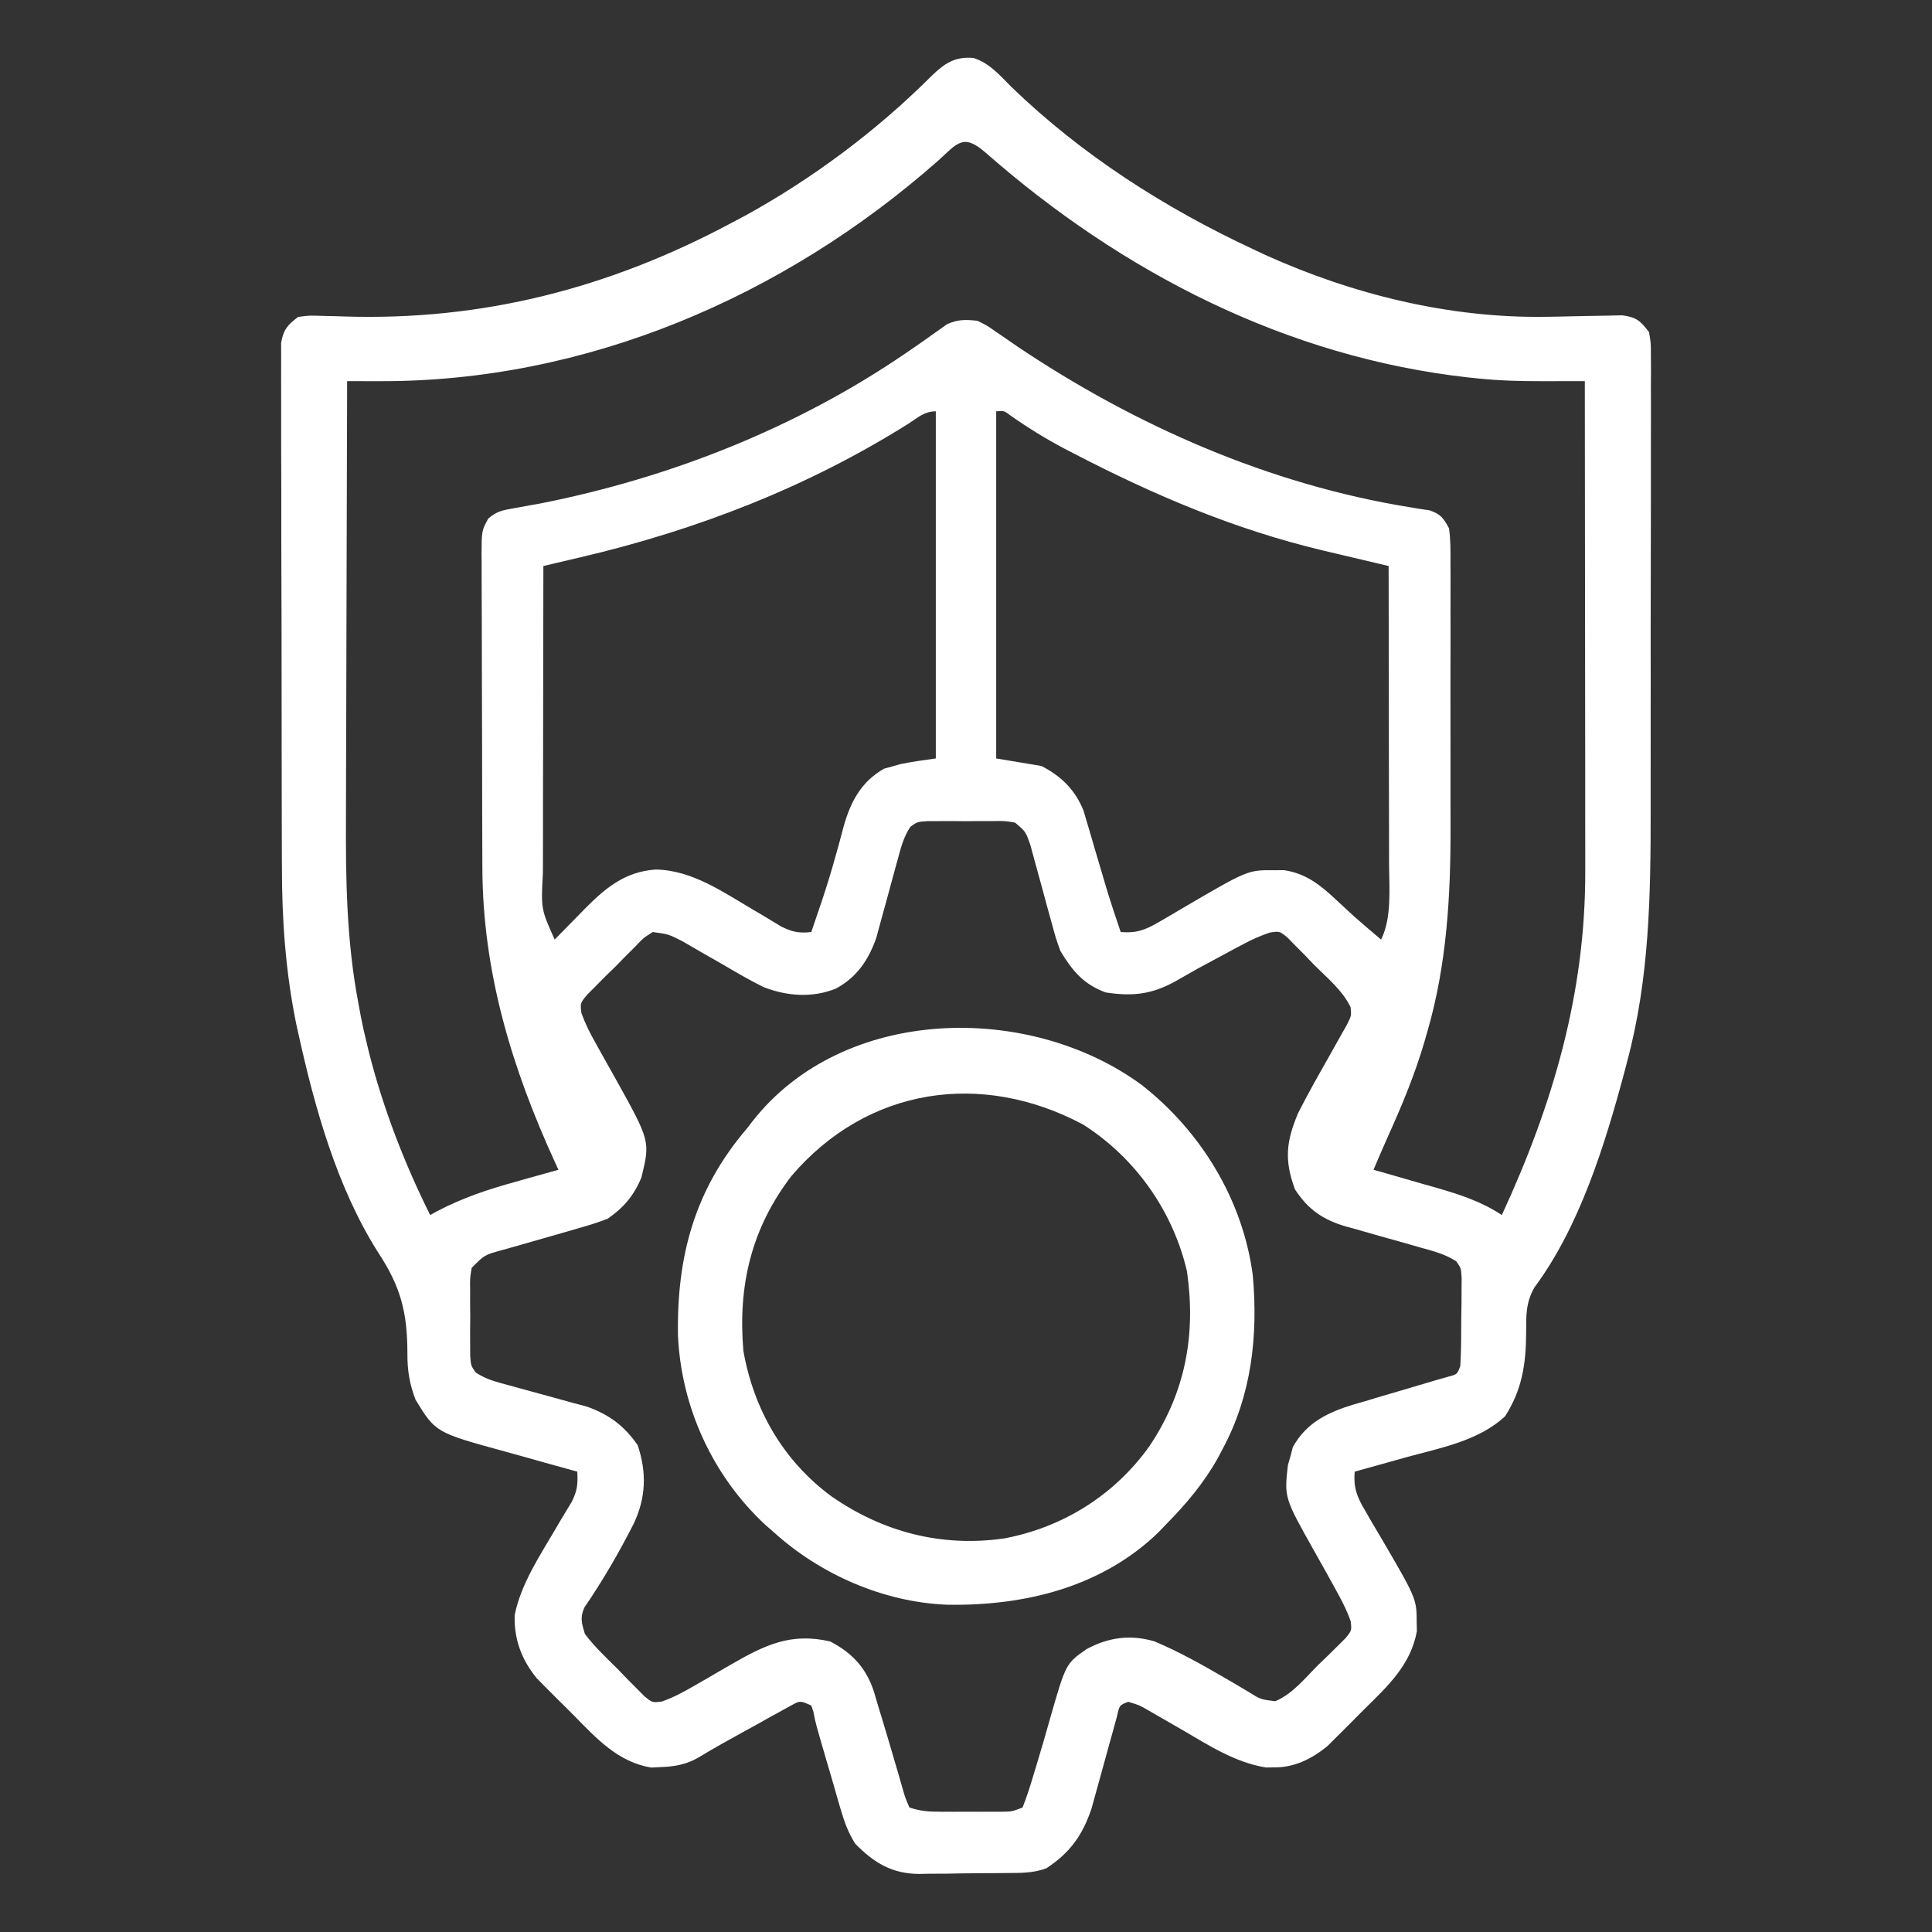 <?xml version="1.0" encoding="UTF-8"?>
<svg xmlns="http://www.w3.org/2000/svg" width="40" height="40" viewBox="0 0 40 40" fill="none">
  <rect x="0" y="0" width="40" height="40" fill="#333333" stroke="none"/>
  <path d="M20.155 1.2C20.484 1.304 20.699 1.557 20.937 1.797C22.392 3.204 24.107 4.302 25.937 5.156C26.023 5.197 26.109 5.238 26.198 5.279C28.008 6.097 30.017 6.591 32.009 6.559C32.061 6.558 32.114 6.558 32.167 6.557C32.384 6.553 32.6 6.549 32.817 6.543C32.977 6.539 33.138 6.537 33.298 6.535C33.392 6.533 33.487 6.53 33.584 6.528C33.885 6.57 33.956 6.637 34.141 6.875C34.18 7.101 34.18 7.101 34.18 7.369C34.18 7.471 34.181 7.572 34.182 7.677C34.181 7.79 34.181 7.902 34.18 8.015C34.18 8.134 34.18 8.252 34.181 8.371C34.182 8.694 34.181 9.017 34.18 9.34C34.179 9.68 34.179 10.019 34.18 10.358C34.18 10.93 34.179 11.502 34.177 12.074C34.175 12.73 34.175 13.387 34.176 14.043C34.176 14.678 34.176 15.313 34.175 15.947C34.175 16.216 34.175 16.484 34.175 16.752C34.177 18.512 34.151 20.255 33.691 21.968C33.671 22.045 33.651 22.122 33.63 22.202C33.227 23.705 32.705 25.391 31.771 26.652C31.587 26.967 31.597 27.244 31.597 27.602C31.593 28.242 31.512 28.775 31.162 29.321C30.609 29.838 29.808 29.979 29.097 30.176C28.994 30.204 28.892 30.233 28.79 30.262C28.542 30.331 28.295 30.4 28.047 30.469C28.02 30.802 28.092 30.985 28.261 31.271C28.328 31.387 28.328 31.387 28.396 31.506C28.444 31.586 28.491 31.666 28.54 31.748C29.33 33.097 29.33 33.097 29.331 33.589C29.333 33.679 29.333 33.679 29.335 33.772C29.209 34.465 28.739 34.903 28.256 35.378C28.14 35.493 28.024 35.61 27.909 35.727C27.834 35.802 27.759 35.877 27.684 35.951C27.617 36.018 27.55 36.085 27.48 36.154C27.157 36.416 26.799 36.597 26.372 36.592C26.319 36.592 26.266 36.593 26.211 36.594C25.569 36.491 25.021 36.132 24.468 35.81C24.308 35.718 24.148 35.626 23.988 35.534C23.918 35.493 23.848 35.453 23.775 35.411C23.59 35.304 23.59 35.304 23.359 35.234C23.177 35.303 23.177 35.303 23.126 35.535C23.086 35.681 23.086 35.681 23.045 35.831C23.015 35.938 22.985 36.046 22.955 36.154C22.908 36.323 22.861 36.493 22.815 36.663C22.77 36.827 22.725 36.99 22.679 37.154C22.652 37.252 22.625 37.35 22.597 37.451C22.408 38.002 22.158 38.353 21.669 38.678C21.394 38.785 21.118 38.777 20.826 38.779C20.762 38.78 20.698 38.78 20.633 38.781C20.497 38.782 20.362 38.783 20.227 38.783C20.021 38.784 19.816 38.788 19.61 38.792C19.479 38.793 19.347 38.793 19.215 38.794C19.154 38.795 19.093 38.797 19.031 38.798C18.466 38.794 18.099 38.57 17.707 38.173C17.554 37.931 17.476 37.704 17.396 37.429C17.381 37.378 17.366 37.327 17.351 37.275C17.304 37.114 17.258 36.953 17.212 36.792C17.18 36.683 17.148 36.575 17.116 36.467C16.883 35.667 16.883 35.667 16.841 35.441C16.826 35.398 16.812 35.356 16.797 35.312C16.567 35.207 16.567 35.207 16.37 35.315C16.295 35.356 16.22 35.398 16.143 35.441C16.061 35.486 15.979 35.531 15.894 35.577C15.766 35.649 15.766 35.649 15.635 35.723C15.507 35.793 15.507 35.793 15.377 35.864C15.073 36.032 14.771 36.199 14.475 36.379C14.206 36.538 13.961 36.576 13.652 36.587C13.597 36.59 13.542 36.593 13.485 36.596C12.797 36.483 12.355 35.998 11.887 35.522C11.772 35.405 11.655 35.29 11.538 35.175C11.464 35.1 11.389 35.025 11.314 34.95C11.248 34.882 11.181 34.815 11.112 34.746C10.797 34.359 10.64 33.938 10.656 33.437C10.786 32.792 11.18 32.204 11.509 31.643C11.537 31.594 11.566 31.545 11.595 31.495C11.675 31.36 11.757 31.226 11.838 31.093C11.957 30.851 11.963 30.731 11.953 30.469C11.875 30.448 11.798 30.426 11.718 30.404C11.428 30.325 11.138 30.243 10.848 30.161C10.723 30.125 10.598 30.091 10.473 30.057C9.02 29.66 9.02 29.66 8.603 28.979C8.481 28.659 8.433 28.377 8.435 28.035C8.435 27.169 8.299 26.642 7.821 25.918C6.976 24.582 6.513 22.925 6.177 21.396C6.162 21.33 6.147 21.264 6.132 21.195C5.912 20.116 5.836 19.038 5.837 17.94C5.836 17.818 5.836 17.697 5.835 17.576C5.834 17.251 5.833 16.927 5.833 16.602C5.833 16.398 5.833 16.195 5.832 15.992C5.831 15.282 5.83 14.572 5.83 13.862C5.83 13.201 5.829 12.54 5.826 11.879C5.824 11.31 5.823 10.741 5.824 10.171C5.824 9.832 5.823 9.493 5.821 9.153C5.82 8.835 5.82 8.517 5.821 8.199C5.821 8.083 5.821 7.966 5.82 7.849C5.819 7.69 5.82 7.531 5.821 7.372C5.821 7.283 5.82 7.194 5.82 7.102C5.868 6.824 5.949 6.731 6.172 6.562C6.399 6.531 6.399 6.531 6.663 6.54C6.811 6.544 6.811 6.544 6.961 6.547C7.013 6.549 7.065 6.551 7.119 6.552C9.996 6.645 12.624 5.964 15.156 4.609C15.246 4.561 15.337 4.513 15.43 4.464C16.831 3.693 18.158 2.701 19.289 1.57C19.559 1.31 19.769 1.167 20.155 1.2ZM19.414 3.335C16.221 6.148 12.134 7.906 7.857 7.892C7.792 7.892 7.727 7.892 7.661 7.892C7.503 7.891 7.345 7.891 7.187 7.891C7.182 9.329 7.178 10.768 7.175 12.206C7.174 12.874 7.172 13.542 7.17 14.21C7.167 14.793 7.166 15.377 7.165 15.96C7.165 16.268 7.164 16.576 7.163 16.884C7.156 18.199 7.173 19.485 7.422 20.781C7.438 20.867 7.454 20.953 7.47 21.042C7.506 21.229 7.547 21.412 7.593 21.597C7.609 21.663 7.625 21.729 7.641 21.797C7.936 22.956 8.373 24.086 8.906 25.156C8.974 25.119 8.974 25.119 9.042 25.081C9.57 24.803 10.099 24.626 10.674 24.468C10.76 24.443 10.845 24.419 10.934 24.394C11.143 24.335 11.353 24.276 11.562 24.219C11.541 24.173 11.52 24.127 11.498 24.08C10.598 22.118 9.99 20.123 9.987 17.949C9.987 17.835 9.987 17.835 9.986 17.719C9.985 17.471 9.984 17.224 9.984 16.976C9.984 16.848 9.984 16.848 9.983 16.718C9.982 16.269 9.981 15.819 9.981 15.37C9.981 14.906 9.979 14.442 9.977 13.979C9.975 13.621 9.975 13.264 9.975 12.907C9.974 12.736 9.974 12.565 9.973 12.393C9.971 12.155 9.972 11.916 9.972 11.678C9.971 11.572 9.971 11.572 9.97 11.463C9.973 10.987 9.973 10.987 10.107 10.739C10.28 10.584 10.417 10.561 10.645 10.522C10.73 10.506 10.814 10.491 10.902 10.475C10.994 10.458 11.086 10.442 11.181 10.425C13.866 9.895 16.484 8.862 18.747 7.316C18.811 7.272 18.874 7.229 18.94 7.184C19.061 7.101 19.181 7.016 19.3 6.93C19.354 6.892 19.408 6.854 19.464 6.815C19.535 6.765 19.535 6.765 19.607 6.713C19.83 6.611 19.992 6.615 20.234 6.641C20.425 6.733 20.425 6.733 20.613 6.864C20.719 6.936 20.719 6.936 20.827 7.01C20.902 7.062 20.977 7.114 21.055 7.168C23.498 8.809 26.274 10.032 29.197 10.503C29.267 10.514 29.336 10.526 29.408 10.538C29.471 10.547 29.534 10.557 29.599 10.566C29.831 10.648 29.881 10.72 30 10.937C30.035 11.179 30.032 11.419 30.03 11.663C30.031 11.773 30.031 11.773 30.032 11.886C30.032 12.129 30.032 12.373 30.031 12.617C30.031 12.787 30.031 12.958 30.032 13.128C30.032 13.487 30.032 13.846 30.03 14.204C30.029 14.659 30.03 15.114 30.031 15.569C30.032 15.922 30.032 16.276 30.031 16.629C30.031 16.796 30.031 16.964 30.032 17.131C30.035 18.547 29.953 19.975 29.556 21.343C29.536 21.412 29.517 21.482 29.496 21.553C29.299 22.23 29.032 22.874 28.742 23.515C28.637 23.748 28.538 23.983 28.437 24.219C28.498 24.236 28.559 24.253 28.622 24.271C28.901 24.351 29.18 24.431 29.458 24.512C29.554 24.539 29.65 24.566 29.749 24.594C30.236 24.736 30.669 24.876 31.094 25.156C32.151 22.868 32.828 20.563 32.821 18.028C32.821 17.917 32.821 17.806 32.821 17.695C32.821 17.396 32.821 17.097 32.82 16.798C32.82 16.484 32.82 16.171 32.82 15.857C32.819 15.265 32.819 14.672 32.818 14.079C32.817 13.404 32.817 12.729 32.816 12.054C32.816 10.666 32.814 9.278 32.812 7.891C32.716 7.891 32.619 7.891 32.52 7.891C32.392 7.891 32.264 7.892 32.136 7.892C32.073 7.892 32.009 7.892 31.944 7.892C31.499 7.893 31.058 7.882 30.615 7.837C30.548 7.83 30.481 7.823 30.412 7.816C26.64 7.398 23.227 5.639 20.401 3.156C19.937 2.754 19.822 2.966 19.414 3.335ZM18.813 8.769C16.714 10.089 14.429 10.972 12.023 11.537C11.948 11.554 11.873 11.572 11.796 11.59C11.614 11.633 11.432 11.676 11.25 11.719C11.248 12.603 11.247 13.487 11.246 14.371C11.245 14.782 11.245 15.193 11.244 15.603C11.243 16 11.243 16.397 11.242 16.793C11.242 16.944 11.242 17.095 11.242 17.246C11.241 17.458 11.241 17.671 11.241 17.883C11.241 17.945 11.241 18.006 11.24 18.07C11.2 18.819 11.2 18.819 11.484 19.453C11.552 19.383 11.62 19.314 11.69 19.242C11.781 19.149 11.872 19.057 11.963 18.965C12.007 18.919 12.052 18.873 12.098 18.826C12.53 18.389 12.932 18.049 13.569 18.003C14.328 18.01 14.986 18.48 15.622 18.852C15.671 18.881 15.72 18.91 15.771 18.939C15.905 19.019 16.039 19.1 16.173 19.182C16.408 19.298 16.539 19.324 16.797 19.297C16.852 19.134 16.908 18.971 16.963 18.808C16.98 18.757 16.998 18.706 17.016 18.653C17.119 18.343 17.215 18.033 17.301 17.718C17.32 17.65 17.34 17.581 17.36 17.51C17.397 17.376 17.433 17.242 17.468 17.107C17.611 16.598 17.832 16.181 18.305 15.914C18.36 15.899 18.415 15.884 18.472 15.869C18.554 15.845 18.554 15.845 18.637 15.821C18.881 15.77 19.128 15.738 19.375 15.703C19.375 13.331 19.375 10.959 19.375 8.516C19.139 8.516 19.011 8.641 18.813 8.769ZM20.625 8.516C20.625 10.887 20.625 13.259 20.625 15.703C20.934 15.755 21.244 15.806 21.562 15.859C21.974 16.072 22.257 16.349 22.433 16.782C22.456 16.861 22.479 16.939 22.503 17.02C22.529 17.107 22.555 17.195 22.582 17.285C22.608 17.375 22.634 17.465 22.661 17.558C22.714 17.737 22.767 17.916 22.82 18.094C22.858 18.222 22.858 18.222 22.896 18.352C22.991 18.669 23.096 18.983 23.203 19.297C23.537 19.323 23.719 19.252 24.006 19.083C24.083 19.038 24.16 18.993 24.24 18.947C24.36 18.876 24.36 18.876 24.482 18.804C25.833 18.013 25.833 18.013 26.372 18.017C26.476 18.017 26.476 18.017 26.582 18.016C27.028 18.08 27.33 18.317 27.651 18.618C27.718 18.68 27.784 18.741 27.853 18.805C27.949 18.894 27.949 18.894 28.047 18.984C28.228 19.142 28.41 19.298 28.594 19.453C28.82 19 28.761 18.38 28.759 17.883C28.759 17.816 28.759 17.748 28.759 17.679C28.759 17.46 28.758 17.241 28.758 17.021C28.757 16.868 28.757 16.715 28.757 16.562C28.757 16.161 28.756 15.759 28.755 15.358C28.755 14.948 28.754 14.538 28.754 14.128C28.753 13.325 28.752 12.522 28.75 11.719C28.686 11.704 28.622 11.689 28.557 11.673C28.316 11.616 28.075 11.559 27.834 11.502C27.68 11.465 27.526 11.429 27.372 11.393C25.565 10.961 23.896 10.252 22.251 9.399C22.184 9.365 22.118 9.331 22.05 9.295C21.656 9.087 21.287 8.86 20.923 8.604C20.787 8.502 20.787 8.502 20.625 8.516ZM18.849 17.117C18.705 17.333 18.652 17.551 18.584 17.802C18.57 17.854 18.555 17.906 18.54 17.96C18.478 18.183 18.418 18.407 18.358 18.63C18.314 18.794 18.268 18.957 18.223 19.12C18.183 19.266 18.183 19.266 18.143 19.416C17.979 19.88 17.741 20.231 17.308 20.467C16.819 20.664 16.297 20.626 15.812 20.438C15.52 20.295 15.241 20.131 14.961 19.966C14.816 19.882 14.671 19.8 14.525 19.717C14.395 19.643 14.265 19.567 14.135 19.491C13.839 19.34 13.839 19.34 13.515 19.297C13.324 19.416 13.324 19.416 13.15 19.6C13.084 19.666 13.018 19.731 12.95 19.799C12.882 19.868 12.814 19.938 12.744 20.01C12.674 20.078 12.605 20.145 12.533 20.215C12.435 20.314 12.435 20.314 12.335 20.416C12.274 20.476 12.214 20.537 12.152 20.599C12.012 20.771 12.012 20.771 12.037 20.973C12.117 21.195 12.215 21.39 12.331 21.595C12.375 21.676 12.42 21.756 12.466 21.838C12.559 22.005 12.653 22.171 12.747 22.338C13.462 23.626 13.462 23.626 13.281 24.375C13.125 24.752 12.914 25.003 12.578 25.234C12.379 25.309 12.188 25.371 11.984 25.427C11.928 25.444 11.872 25.46 11.814 25.477C11.636 25.529 11.458 25.579 11.279 25.63C11.1 25.68 10.921 25.732 10.743 25.784C10.632 25.816 10.521 25.847 10.409 25.878C10.03 25.981 10.03 25.981 9.766 26.25C9.729 26.465 9.729 26.465 9.734 26.709C9.734 26.799 9.734 26.889 9.733 26.981C9.734 27.075 9.735 27.169 9.736 27.266C9.735 27.359 9.734 27.453 9.733 27.55C9.734 27.64 9.734 27.73 9.734 27.822C9.735 27.905 9.735 27.987 9.735 28.072C9.751 28.278 9.751 28.278 9.851 28.417C10.068 28.561 10.286 28.614 10.536 28.681C10.615 28.703 10.615 28.703 10.695 28.725C10.918 28.787 11.141 28.847 11.364 28.908C11.528 28.952 11.691 28.997 11.854 29.043C12.001 29.082 12.001 29.082 12.15 29.122C12.61 29.285 12.926 29.521 13.203 29.922C13.392 30.489 13.374 31.003 13.123 31.541C12.818 32.141 12.479 32.726 12.099 33.281C12.006 33.496 12.042 33.604 12.109 33.828C12.311 34.096 12.555 34.324 12.793 34.56C12.888 34.659 12.888 34.659 12.985 34.76C13.047 34.822 13.109 34.884 13.172 34.948C13.257 35.033 13.257 35.033 13.343 35.12C13.507 35.253 13.507 35.253 13.704 35.228C13.938 35.145 14.138 35.039 14.352 34.915C14.437 34.866 14.521 34.818 14.608 34.768C14.784 34.666 14.96 34.563 15.136 34.461C15.839 34.058 16.368 33.797 17.187 33.984C17.638 34.218 17.926 34.525 18.088 35.006C18.125 35.129 18.162 35.252 18.198 35.376C18.218 35.441 18.238 35.505 18.258 35.572C18.338 35.835 18.416 36.098 18.493 36.362C18.527 36.481 18.562 36.6 18.598 36.719C18.63 36.827 18.662 36.936 18.692 37.046C18.738 37.209 18.738 37.209 18.828 37.422C19.069 37.502 19.235 37.51 19.487 37.51C19.57 37.51 19.653 37.511 19.738 37.511C19.825 37.51 19.911 37.51 20 37.51C20.086 37.51 20.173 37.51 20.262 37.511C20.386 37.511 20.386 37.511 20.513 37.51C20.588 37.51 20.664 37.51 20.742 37.51C20.948 37.508 20.948 37.508 21.172 37.422C21.258 37.198 21.33 36.982 21.396 36.753C21.417 36.686 21.437 36.62 21.458 36.551C21.556 36.228 21.65 35.905 21.741 35.58C22.067 34.442 22.067 34.442 22.5 34.141C22.958 33.896 23.409 33.837 23.906 33.984C24.403 34.195 24.871 34.455 25.337 34.727C25.393 34.759 25.449 34.791 25.507 34.825C25.616 34.889 25.725 34.953 25.834 35.019C26.099 35.185 26.099 35.185 26.401 35.222C26.76 35.075 27.02 34.742 27.29 34.473C27.356 34.409 27.423 34.346 27.491 34.28C27.584 34.188 27.584 34.188 27.68 34.093C27.737 34.037 27.794 33.98 27.853 33.922C27.987 33.759 27.987 33.759 27.964 33.564C27.875 33.315 27.759 33.096 27.629 32.865C27.576 32.769 27.524 32.673 27.471 32.578C27.388 32.429 27.305 32.28 27.221 32.132C26.588 31.008 26.588 31.008 26.665 30.331C26.692 30.24 26.692 30.24 26.719 30.146C26.735 30.085 26.751 30.024 26.767 29.96C27.048 29.452 27.492 29.241 28.03 29.077C28.103 29.056 28.176 29.035 28.252 29.014C28.328 28.991 28.403 28.968 28.481 28.944C28.701 28.878 28.921 28.814 29.14 28.75C29.344 28.69 29.547 28.63 29.751 28.569C29.829 28.547 29.907 28.525 29.987 28.502C30.17 28.454 30.17 28.454 30.234 28.281C30.255 27.945 30.252 27.608 30.254 27.27C30.255 27.176 30.257 27.082 30.259 26.985C30.259 26.895 30.259 26.805 30.26 26.712C30.261 26.587 30.261 26.587 30.262 26.46C30.249 26.254 30.249 26.254 30.151 26.115C29.927 25.968 29.685 25.905 29.43 25.835C29.315 25.802 29.2 25.769 29.086 25.736C28.906 25.685 28.726 25.635 28.546 25.585C28.371 25.536 28.197 25.485 28.023 25.435C27.97 25.421 27.917 25.406 27.862 25.392C27.392 25.254 27.079 25.039 26.811 24.624C26.585 24.017 26.631 23.629 26.875 23.047C27.078 22.647 27.298 22.258 27.52 21.868C27.596 21.735 27.671 21.6 27.745 21.466C27.812 21.347 27.812 21.347 27.881 21.226C27.981 21.029 27.981 21.029 27.962 20.852C27.795 20.504 27.477 20.246 27.207 19.976C27.143 19.909 27.08 19.843 27.015 19.775C26.953 19.712 26.891 19.65 26.827 19.586C26.743 19.5 26.743 19.5 26.657 19.412C26.492 19.277 26.492 19.277 26.289 19.308C26.1 19.373 25.931 19.445 25.756 19.54C25.662 19.59 25.662 19.59 25.566 19.64C25.502 19.675 25.437 19.71 25.371 19.746C25.308 19.78 25.245 19.813 25.18 19.848C24.798 20.052 24.798 20.052 24.423 20.267C23.903 20.575 23.495 20.641 22.89 20.547C22.428 20.374 22.207 20.105 21.953 19.687C21.857 19.416 21.857 19.416 21.777 19.12C21.762 19.068 21.748 19.015 21.733 18.961C21.686 18.795 21.641 18.628 21.597 18.462C21.537 18.242 21.477 18.022 21.416 17.802C21.376 17.656 21.376 17.656 21.336 17.507C21.237 17.218 21.237 17.218 21.015 17.031C20.8 16.995 20.8 16.995 20.556 17C20.422 17 20.422 17 20.284 16.999C20.191 17 20.097 17.001 20 17.002C19.906 17.001 19.812 17 19.715 16.999C19.626 16.999 19.536 17 19.443 17C19.32 17 19.32 17 19.194 17.001C18.988 17.016 18.988 17.016 18.849 17.117Z" fill="white"></path>
  <path d="M23.639 22.464C24.87 23.427 25.734 24.849 25.938 26.406C26.049 27.652 25.913 28.886 25.313 30C25.28 30.062 25.247 30.124 25.214 30.188C24.921 30.709 24.559 31.137 24.141 31.562C24.088 31.617 24.035 31.672 23.981 31.729C22.801 32.866 21.206 33.251 19.609 33.224C18.297 33.173 16.985 32.599 16.016 31.719C15.959 31.669 15.902 31.618 15.842 31.567C14.756 30.557 14.105 29.139 14.037 27.656C14.008 26.014 14.38 24.629 15.469 23.359C15.505 23.312 15.541 23.265 15.578 23.217C17.461 20.81 21.312 20.751 23.639 22.464ZM16.389 24.344C15.554 25.429 15.275 26.626 15.391 27.969C15.605 29.181 16.216 30.245 17.214 30.98C18.282 31.721 19.487 32.035 20.783 31.853C22.008 31.624 23.078 30.953 23.801 29.937C24.543 28.825 24.764 27.639 24.575 26.321C24.284 25.072 23.505 23.968 22.422 23.281C20.326 22.165 17.965 22.503 16.389 24.344Z" fill="white"></path>
</svg>
